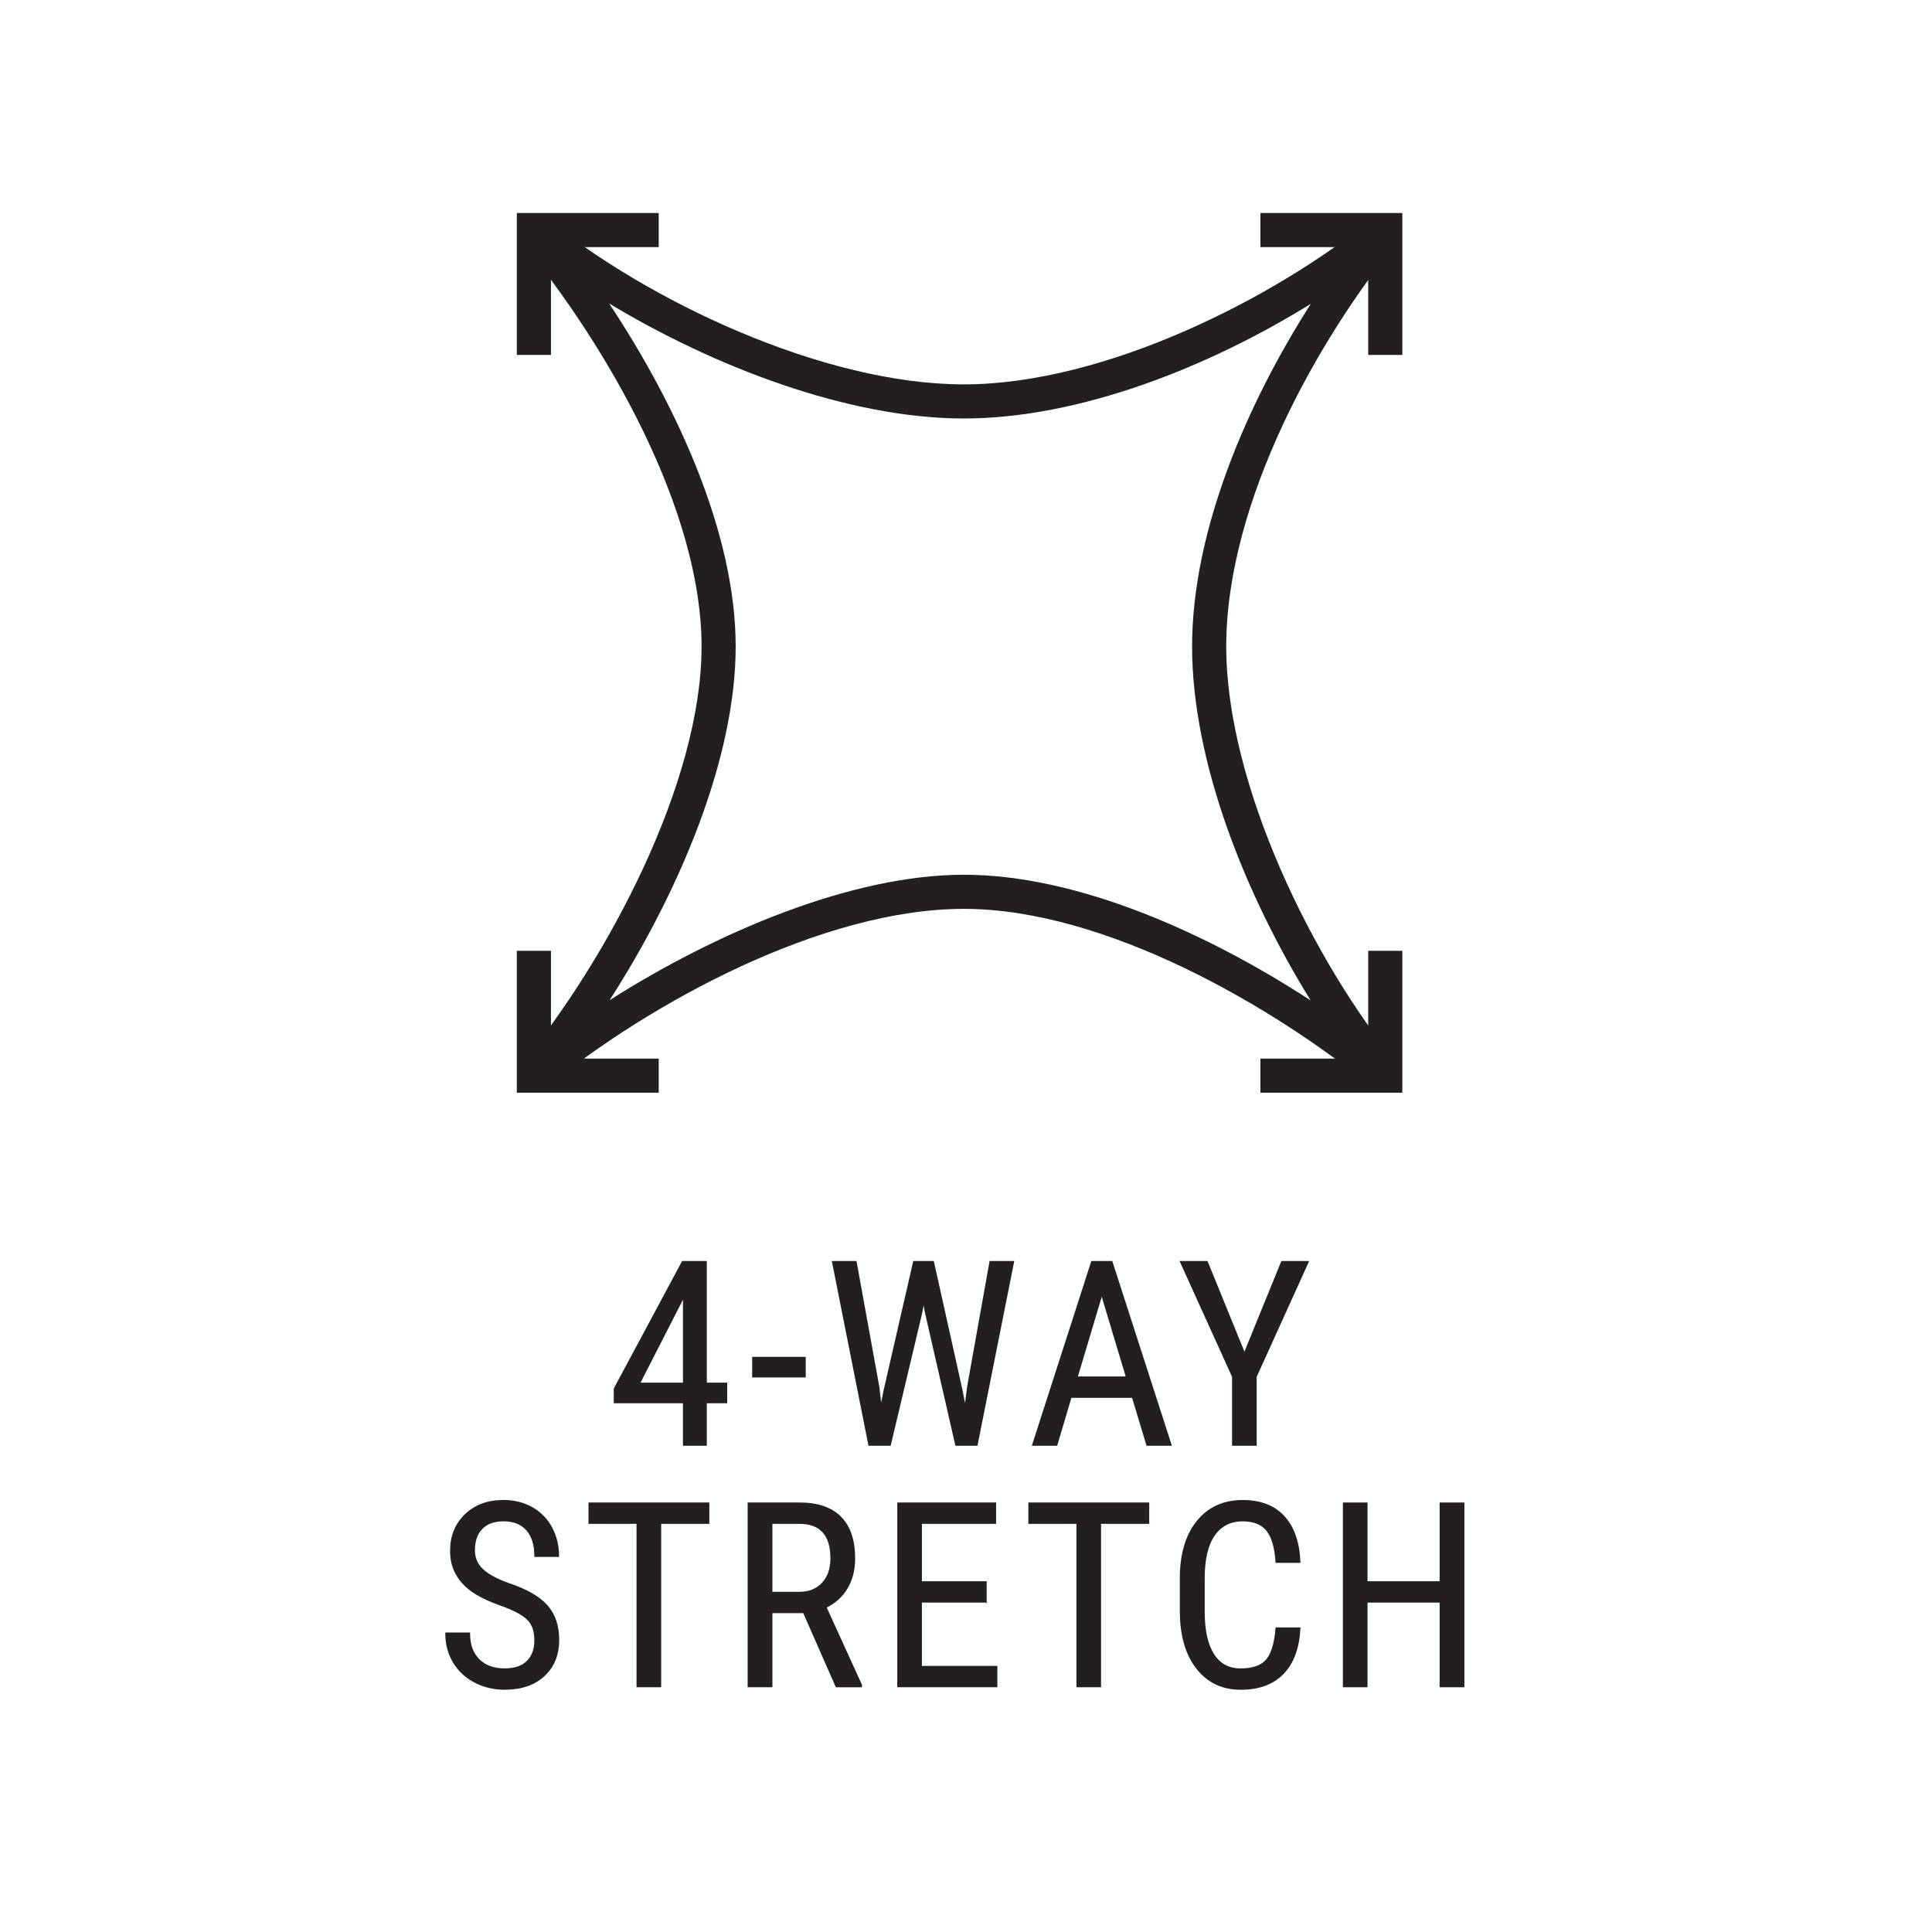 <svg viewBox="0 0 1200 1200" xmlns="http://www.w3.org/2000/svg" data-sanitized-data-name="Layer 1" data-name="Layer 1" id="Layer_1">
  <defs>
    <style>
      .cls-1, .cls-2 {
        fill: #231f20;
      }

      .cls-2 {
        stroke: #231f20;
        stroke-miterlimit: 10;
      }
    </style>
  </defs>
  <g>
    <path d="m853.69,676.51c-62.91-51.67-167.43-112-255-112s-194.79,57.94-260.37,111.77l-14.91-14.91c54.11-65.91,112.34-175.32,112.34-259.8s-58.03-185.81-112.34-251.95l14.91-14.91c62.97,51.7,172.62,104.03,260.37,104.03s193.99-53.92,255-104.03l14.9,14.92c-49.34,59.85-106.95,161.75-106.95,251.94,0,85.51,53.8,195.53,106.95,260.01l-14.9,14.92Zm-255-133.19c71.16,0,151.96,36.72,215.39,78.08-39.91-64.38-73.65-147.55-73.65-219.83s34.55-151.6,73.73-212.84c-63.35,39.25-143.71,71.2-215.48,71.2s-155.2-32.11-220.33-71.45c42.51,64.17,78.59,143.24,78.59,213.09s-35.3,152.81-78.31,219.67c66.24-42.11,150.34-77.92,220.06-77.92Z" class="cls-1"></path>
    <polygon points="342.2 220.44 321.01 220.44 321.01 132.3 409.14 132.3 409.14 153.49 342.2 153.49 342.2 220.44" class="cls-1"></polygon>
    <polygon points="871.01 220.44 849.82 220.44 849.82 153.49 782.87 153.49 782.87 132.3 871.01 132.3 871.01 220.44" class="cls-1"></polygon>
    <polygon points="409.14 678.7 321.01 678.7 321.01 590.56 342.2 590.56 342.2 657.51 409.14 657.51 409.14 678.7" class="cls-1"></polygon>
    <polygon points="871.01 678.7 782.87 678.7 782.87 657.51 849.82 657.51 849.82 590.56 871.01 590.56 871.01 678.7" class="cls-1"></polygon>
  </g>
  <g>
    <path d="m438.52,859.27h12.66v11.8h-12.66v26.41h-13.83v-26.41h-42.97v-8.52l42.27-78.83h14.53v75.55Zm-41.48,0h27.66v-54.06l-27.66,54.06Z" class="cls-2"></path>
    <path d="m499.95,855.06h-32.27v-11.8h32.27v11.8Z" class="cls-2"></path>
    <path d="m545.69,861.62l1.48,12.73,2.27-11.25,18.2-79.38h11.95l17.66,79.38,2.27,11.56,1.64-13.12,13.91-77.81h14.3l-22.66,113.75h-12.89l-18.98-82.89-1.17-6.72-1.17,6.72-19.69,82.89h-12.97l-22.58-113.75h14.3l14.14,77.89Z" class="cls-2"></path>
    <path d="m703.53,867.71h-38.44l-8.83,29.77h-14.69l36.64-113.75h12.27l36.72,113.75h-14.69l-8.98-29.77Zm-34.69-12.27h31.02l-15.55-51.72-15.47,51.72Z" class="cls-2"></path>
    <path d="m772.94,840.84l23.28-57.11h16.17l-32.34,71.33v42.42h-14.3v-42.42l-32.34-71.33h16.25l23.28,57.11Z" class="cls-2"></path>
    <path d="m332.39,1018.73c0-5.68-1.54-10.03-4.61-13.05-3.07-3.02-8.62-5.96-16.64-8.83-8.02-2.86-14.15-5.87-18.4-9.02-4.25-3.15-7.42-6.74-9.53-10.78-2.11-4.04-3.16-8.66-3.16-13.87,0-9.01,3.01-16.43,9.02-22.27,6.02-5.83,13.89-8.75,23.63-8.75,6.67,0,12.6,1.49,17.81,4.46,5.21,2.98,9.22,7.12,12.03,12.42,2.81,5.31,4.22,11.14,4.22,17.49h-14.38c0-7.03-1.69-12.47-5.08-16.33-3.39-3.85-8.26-5.78-14.61-5.78-5.78,0-10.26,1.62-13.44,4.85-3.18,3.23-4.77,7.77-4.77,13.62,0,4.8,1.72,8.82,5.16,12.05s8.75,6.13,15.94,8.69c11.2,3.71,19.21,8.27,24.02,13.68,4.82,5.42,7.23,12.5,7.23,21.25,0,9.22-3,16.6-8.98,22.15-5.99,5.55-14.14,8.32-24.45,8.32-6.61,0-12.72-1.45-18.32-4.34-5.6-2.89-10-6.95-13.2-12.19s-4.8-11.24-4.8-18.01h14.38c0,7.03,1.97,12.5,5.9,16.41,3.93,3.91,9.28,5.86,16.05,5.86,6.3,0,11.04-1.61,14.22-4.84,3.18-3.23,4.77-7.63,4.77-13.2Z" class="cls-2"></path>
    <path d="m440.08,945.99h-29.92v101.48h-14.3v-101.48h-29.84v-12.27h74.06v12.27Z" class="cls-2"></path>
    <path d="m499.25,1001.46h-20v46.02h-14.38v-113.75h31.88c11.15,0,19.58,2.9,25.31,8.71,5.73,5.81,8.59,14.31,8.59,25.51,0,7.03-1.55,13.16-4.65,18.4-3.1,5.23-7.49,9.18-13.16,11.84l22.03,48.36v.94h-15.39l-20.23-46.02Zm-20-12.27h17.34c5.99,0,10.77-1.93,14.34-5.79,3.57-3.86,5.35-9.03,5.35-15.5,0-14.61-6.61-21.91-19.84-21.91h-17.19v43.2Z" class="cls-2"></path>
    <path d="m612.33,994.9h-40.23v40.31h46.88v12.27h-61.17v-113.75h60.39v12.27h-46.09v36.64h40.23v12.27Z" class="cls-2"></path>
    <path d="m713.3,945.99h-29.92v101.48h-14.3v-101.48h-29.84v-12.27h74.06v12.27Z" class="cls-2"></path>
    <path d="m807.23,1011.31c-.62,12.19-4.05,21.52-10.27,28.01-6.22,6.48-15.01,9.73-26.37,9.73s-20.47-4.34-27.19-13.01-10.08-20.43-10.08-35.27v-20.62c0-14.79,3.45-26.48,10.35-35.08,6.9-8.59,16.31-12.89,28.24-12.89,10.99,0,19.49,3.28,25.51,9.84s9.28,15.96,9.8,28.2h-14.45c-.62-9.27-2.58-15.88-5.86-19.84-3.28-3.96-8.28-5.94-15-5.94-7.76,0-13.72,3.04-17.89,9.1-4.17,6.07-6.25,14.96-6.25,26.68v20.86c0,11.51,1.94,20.34,5.82,26.48,3.88,6.15,9.54,9.22,16.99,9.22s12.81-1.85,16.09-5.55c3.28-3.7,5.31-10.34,6.09-19.92h14.45Z" class="cls-2"></path>
    <path d="m909.06,1047.48h-14.38v-52.58h-45.78v52.58h-14.3v-113.75h14.3v48.91h45.78v-48.91h14.38v113.75Z" class="cls-2"></path>
  </g>
</svg>